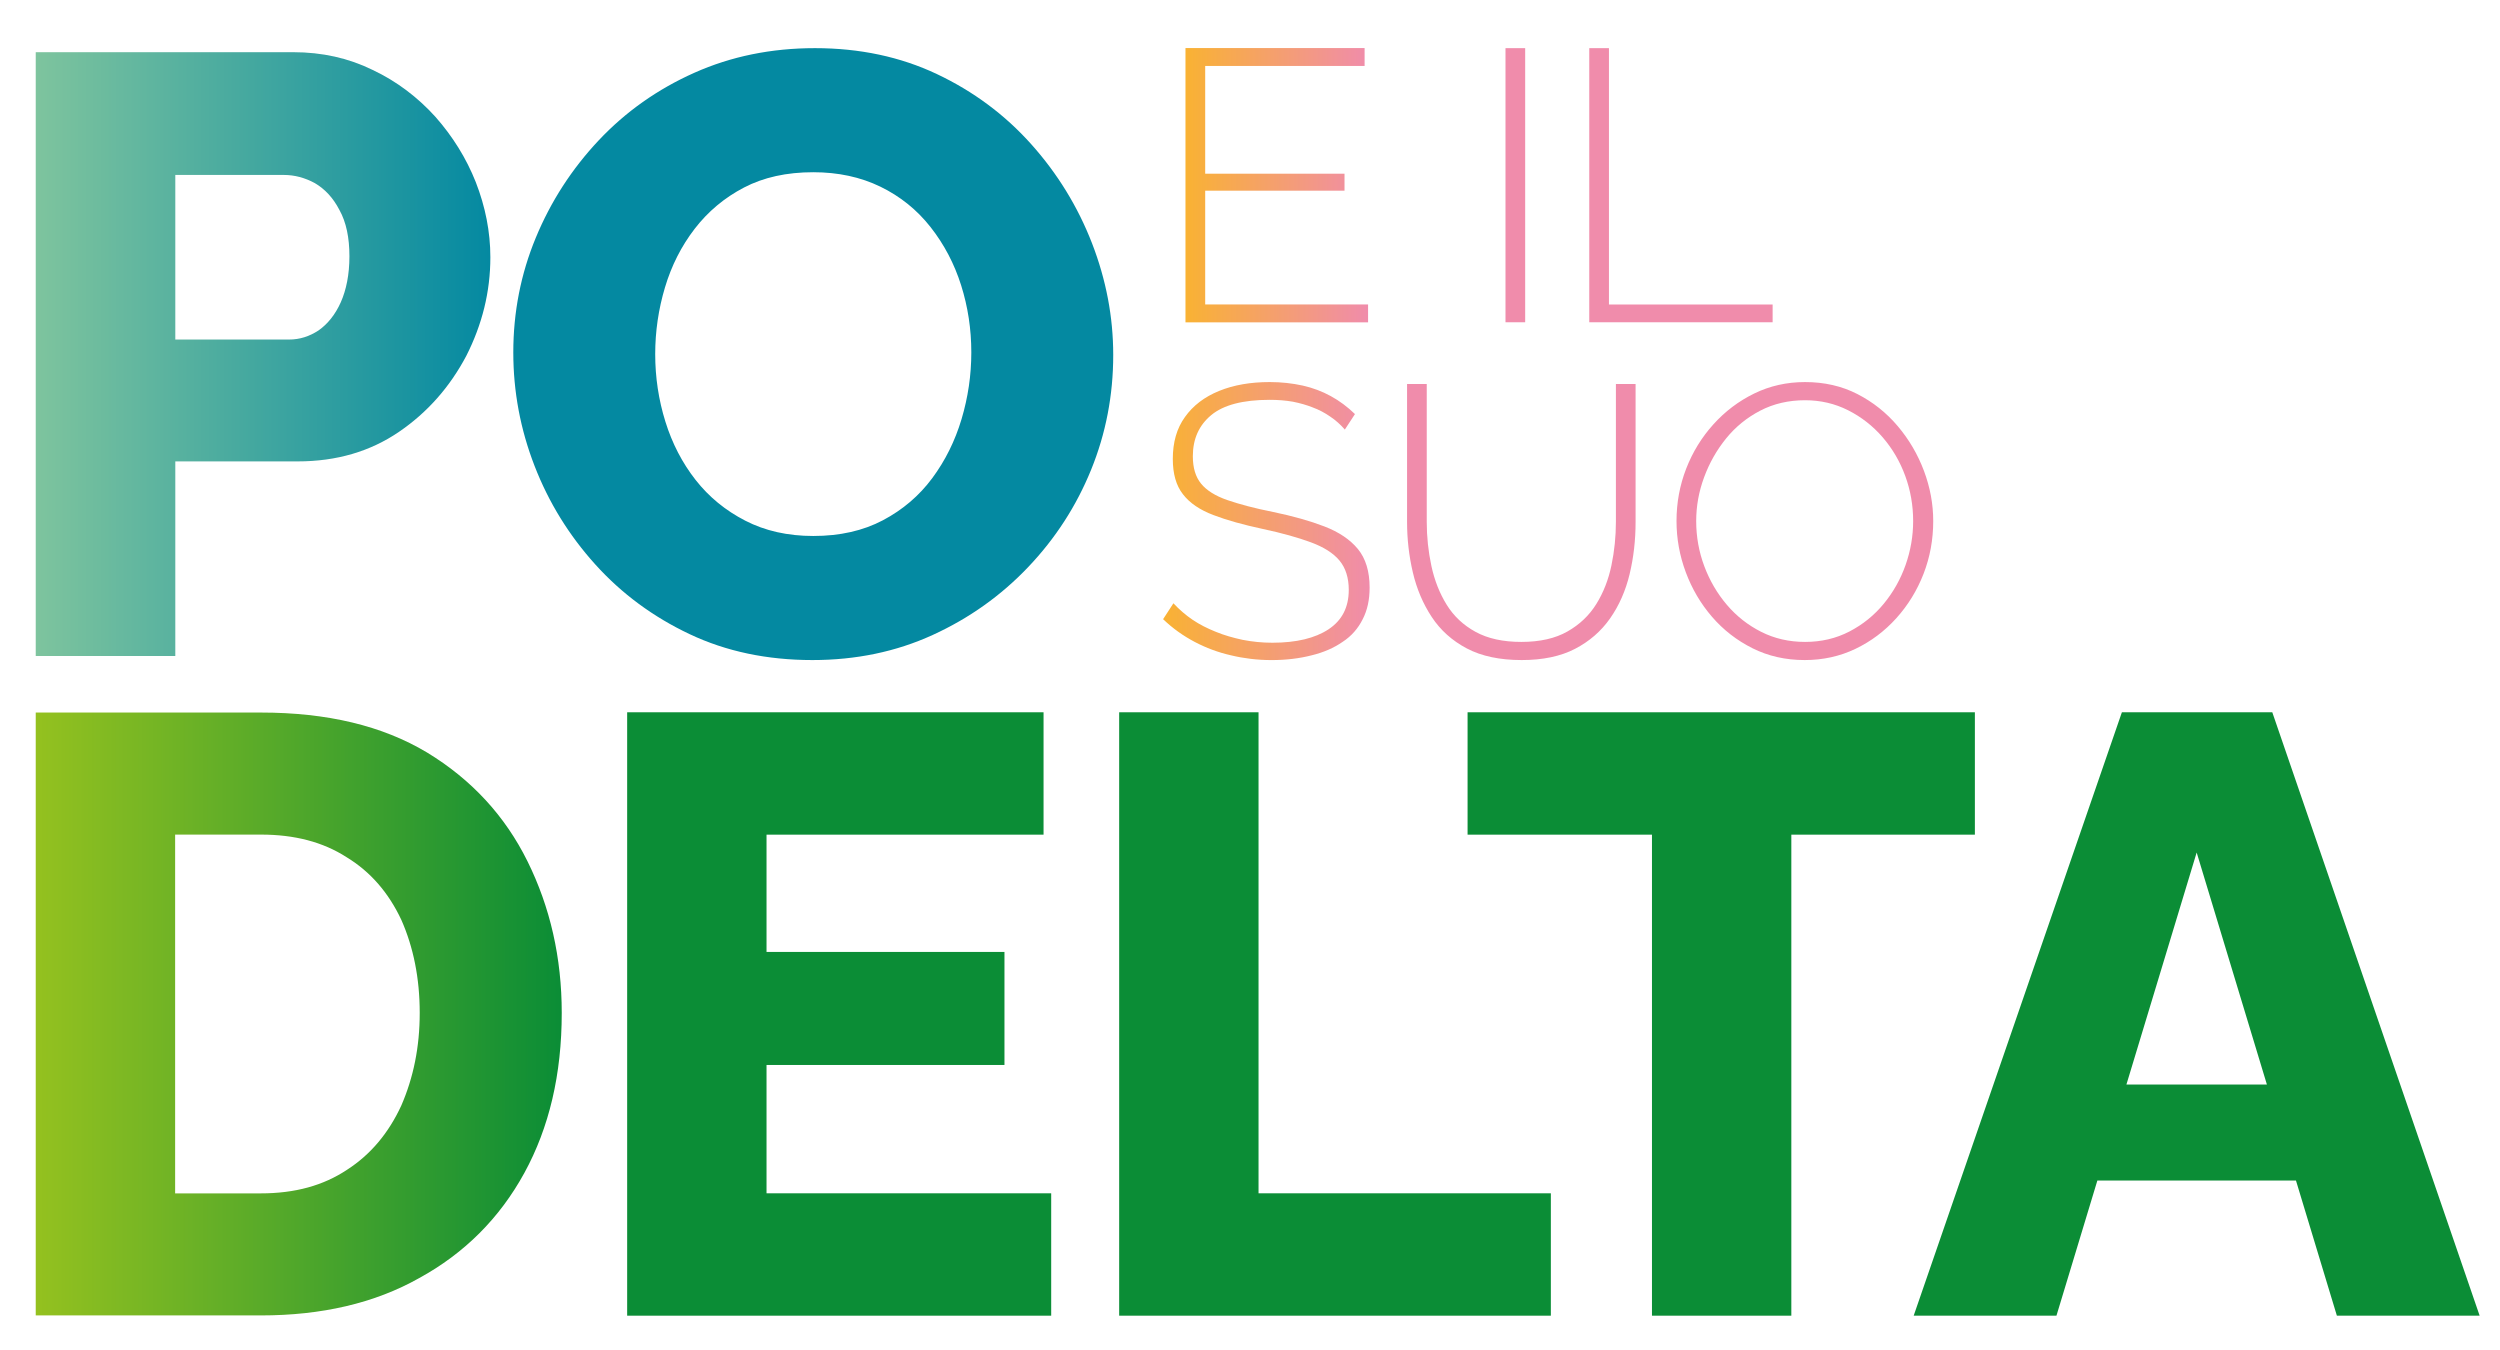 <svg xmlns="http://www.w3.org/2000/svg" xmlns:xlink="http://www.w3.org/1999/xlink" xmlns:serif="http://www.serif.com/" width="100%" height="100%" viewBox="0 0 1165 629" xml:space="preserve" style="fill-rule:evenodd;clip-rule:evenodd;stroke-linejoin:round;stroke-miterlimit:2;">
    <g id="Tavola-da-disegno1" serif:id="Tavola da disegno1" transform="matrix(1,0,0,0.976,-1168.57,-885.802)">
        <rect x="1168.57" y="907.841" width="1164.61" height="643.807" style="fill:none;"></rect>
        <g id="Livello-1" serif:id="Livello 1" transform="matrix(4.167,0,0,4.27,0.574,-37.743)">
            <g transform="matrix(58.824,0,0,-58.824,284.293,334.769)">
                <path d="M0,0.573L0,-0.573L0.428,-0.573C0.543,-0.573 0.644,-0.55 0.729,-0.502C0.815,-0.455 0.882,-0.388 0.929,-0.302C0.976,-0.216 1,-0.115 1,0.002C1,0.107 0.978,0.203 0.935,0.29C0.892,0.377 0.828,0.446 0.744,0.497C0.659,0.548 0.554,0.573 0.428,0.573L0,0.573ZM0.265,0.341L0.428,0.341C0.492,0.341 0.546,0.327 0.591,0.298C0.637,0.27 0.671,0.23 0.695,0.179C0.718,0.127 0.73,0.068 0.73,0.002C0.73,-0.063 0.718,-0.121 0.695,-0.174C0.671,-0.226 0.637,-0.267 0.592,-0.296C0.547,-0.326 0.493,-0.341 0.428,-0.341L0.265,-0.341L0.265,0.341Z" style="fill:url(#_Linear1);fill-rule:nonzero;"></path>
            </g>
            <g transform="matrix(1,0,0,1,397.853,314.717)">
                <path d="M0,40.103L0,53.787L-47.42,53.787L-47.42,-13.684L-0.855,-13.684L-0.855,0L-31.835,0L-31.835,13.114L-5.226,13.114L-5.226,25.753L-31.835,25.753L-31.835,40.103L0,40.103Z" style="fill:rgb(11,141,54);fill-rule:nonzero;"></path>
            </g>
            <g transform="matrix(1,0,0,1,405.455,301.033)">
                <path d="M0,67.471L0,0L15.585,0L15.585,53.787L48.275,53.787L48.275,67.471L0,67.471Z" style="fill:rgb(11,141,54);fill-rule:nonzero;"></path>
            </g>
            <g transform="matrix(1,0,0,1,501.149,354.82)">
                <path d="M0,-40.103L-20.526,-40.103L-20.526,13.684L-36.111,13.684L-36.111,-40.103L-56.732,-40.103L-56.732,-53.787L0,-53.787L0,-40.103Z" style="fill:rgb(11,141,54);fill-rule:nonzero;"></path>
            </g>
            <g transform="matrix(1,0,0,1,533.806,326.881)">
                <path d="M0,15.775L-7.854,-10.168L-15.71,15.775L0,15.775ZM-16.216,-25.848L0.603,-25.848L23.791,41.623L7.826,41.623L3.252,26.514L-18.96,26.514L-23.534,41.623L-39.5,41.623L-16.216,-25.848Z" style="fill:rgb(11,141,54);fill-rule:nonzero;"></path>
            </g>
            <g transform="matrix(20.42,0,0,-20.42,412.87,242.097)">
                <path d="M0,0.751L0,-0.751L1,-0.751L1,-0.653L0.108,-0.653L0.108,-0.03L0.871,-0.03L0.871,0.063L0.108,0.063L0.108,0.653L0.981,0.653L0.981,0.751L0,0.751Z" style="fill:url(#_Linear2);fill-rule:nonzero;"></path>
            </g>
            <g transform="matrix(1,0,0,1,0,-111.081)">
                <rect x="448.658" y="337.853" width="2.201" height="30.651" style="fill:rgb(240,140,171);"></rect>
            </g>
            <g transform="matrix(1,0,0,1,458.026,226.772)">
                <path d="M0,30.651L0,0L2.201,0L2.201,28.665L20.505,28.665L20.505,30.651L0,30.651Z" style="fill:rgb(240,140,171);fill-rule:nonzero;"></path>
            </g>
            <g transform="matrix(23.096,0,0,-23.096,410.367,279.653)">
                <path d="M0.271,0.63C0.2,0.601 0.145,0.559 0.106,0.504C0.066,0.449 0.047,0.381 0.047,0.301C0.047,0.229 0.063,0.172 0.096,0.13C0.129,0.087 0.178,0.054 0.244,0.029C0.309,0.004 0.389,-0.018 0.482,-0.038C0.576,-0.058 0.654,-0.08 0.716,-0.103C0.778,-0.126 0.824,-0.155 0.854,-0.191C0.884,-0.227 0.899,-0.275 0.899,-0.333C0.899,-0.418 0.866,-0.481 0.801,-0.524C0.736,-0.567 0.645,-0.589 0.529,-0.589C0.479,-0.589 0.431,-0.584 0.385,-0.575C0.339,-0.565 0.296,-0.553 0.255,-0.536C0.215,-0.52 0.177,-0.501 0.143,-0.478C0.109,-0.455 0.078,-0.428 0.05,-0.398L0,-0.475C0.047,-0.52 0.098,-0.556 0.153,-0.585C0.208,-0.614 0.267,-0.636 0.329,-0.65C0.391,-0.665 0.457,-0.673 0.525,-0.673C0.596,-0.673 0.661,-0.665 0.719,-0.65C0.777,-0.636 0.827,-0.614 0.869,-0.585C0.912,-0.557 0.944,-0.52 0.966,-0.476C0.989,-0.432 1,-0.381 1,-0.322C1,-0.244 0.981,-0.181 0.943,-0.135C0.905,-0.089 0.851,-0.053 0.781,-0.026C0.711,0.001 0.629,0.024 0.533,0.044C0.442,0.062 0.368,0.082 0.31,0.102C0.253,0.122 0.211,0.148 0.184,0.181C0.157,0.214 0.144,0.258 0.144,0.314C0.144,0.398 0.174,0.464 0.233,0.513C0.292,0.562 0.386,0.587 0.516,0.587C0.556,0.587 0.593,0.584 0.628,0.578C0.663,0.571 0.695,0.562 0.725,0.55C0.755,0.539 0.783,0.524 0.809,0.506C0.836,0.488 0.859,0.467 0.88,0.443L0.929,0.518C0.893,0.553 0.854,0.582 0.812,0.605C0.77,0.628 0.725,0.645 0.676,0.656C0.626,0.667 0.573,0.673 0.516,0.673C0.424,0.673 0.342,0.659 0.271,0.63Z" style="fill:url(#_Linear3);fill-rule:nonzero;"></path>
            </g>
            <g transform="matrix(1,0,0,1,450.471,264.328)">
                <path d="M0,30.866C-2.446,30.866 -4.489,30.435 -6.13,29.571C-7.77,28.708 -9.081,27.535 -10.059,26.053C-11.037,24.571 -11.743,22.908 -12.174,21.067C-12.606,19.225 -12.821,17.339 -12.821,15.411L-12.821,0L-10.62,0L-10.62,15.411C-10.62,17.08 -10.447,18.721 -10.102,20.332C-9.756,21.945 -9.188,23.391 -8.396,24.671C-7.606,25.953 -6.526,26.967 -5.158,27.714C-3.792,28.463 -2.087,28.837 -0.043,28.837C2.029,28.837 3.749,28.449 5.115,27.671C6.483,26.895 7.561,25.866 8.353,24.585C9.145,23.305 9.706,21.864 10.037,20.268C10.368,18.671 10.534,17.051 10.534,15.411L10.534,0L12.735,0L12.735,15.411C12.735,17.455 12.512,19.404 12.066,21.261C11.62,23.117 10.893,24.764 9.887,26.203C8.878,27.643 7.57,28.78 5.957,29.614C4.346,30.45 2.36,30.866 0,30.866" style="fill:rgb(240,140,171);fill-rule:nonzero;"></path>
            </g>
            <g transform="matrix(1,0,0,1,469.984,279.652)">
                <path d="M0,0C0,1.756 0.302,3.44 0.907,5.051C1.511,6.664 2.353,8.103 3.433,9.369C4.511,10.635 5.791,11.643 7.275,12.39C8.757,13.138 10.389,13.513 12.174,13.513C13.987,13.513 15.642,13.125 17.139,12.347C18.635,11.57 19.916,10.534 20.981,9.24C22.045,7.944 22.859,6.497 23.42,4.901C23.981,3.303 24.262,1.67 24.262,0C24.262,-1.755 23.967,-3.438 23.377,-5.051C22.787,-6.662 21.945,-8.101 20.852,-9.368C19.758,-10.634 18.469,-11.641 16.987,-12.39C15.505,-13.137 13.901,-13.511 12.174,-13.511C10.332,-13.511 8.662,-13.123 7.166,-12.347C5.669,-11.569 4.396,-10.534 3.345,-9.238C2.295,-7.943 1.475,-6.497 0.885,-4.899C0.295,-3.302 0,-1.668 0,0M12.131,15.542C10.001,15.542 8.058,15.103 6.303,14.225C4.547,13.347 3.036,12.174 1.77,10.706C0.504,9.24 -0.474,7.577 -1.166,5.72C-1.856,3.864 -2.201,1.958 -2.201,0C-2.201,-2.043 -1.842,-3.992 -1.123,-5.85C-0.404,-7.706 0.611,-9.361 1.922,-10.813C3.231,-12.267 4.756,-13.418 6.497,-14.267C8.238,-15.116 10.13,-15.542 12.174,-15.542C14.332,-15.542 16.282,-15.095 18.024,-14.203C19.765,-13.31 21.269,-12.116 22.535,-10.62C23.801,-9.123 24.78,-7.453 25.471,-5.612C26.161,-3.77 26.507,-1.899 26.507,0C26.507,2.072 26.146,4.037 25.428,5.893C24.707,7.749 23.693,9.405 22.384,10.858C21.074,12.312 19.549,13.456 17.808,14.289C16.066,15.125 14.174,15.542 12.131,15.542" style="fill:rgb(240,140,171);fill-rule:nonzero;"></path>
            </g>
            <g transform="matrix(50.841,0,0,-50.841,284.293,260.982)">
                <path d="M0,0.664L0,-0.664L0.307,-0.664L0.307,-0.236L0.576,-0.236C0.662,-0.236 0.736,-0.214 0.799,-0.171C0.862,-0.128 0.911,-0.072 0.947,-0.004C0.982,0.065 1,0.137 1,0.213C1,0.269 0.989,0.324 0.968,0.378C0.947,0.431 0.917,0.479 0.879,0.522C0.84,0.565 0.794,0.6 0.741,0.625C0.688,0.651 0.63,0.664 0.566,0.664L0,0.664ZM0.307,0.394L0.546,0.394C0.569,0.394 0.592,0.388 0.614,0.376C0.636,0.363 0.654,0.344 0.668,0.317C0.683,0.29 0.69,0.256 0.69,0.215C0.69,0.175 0.683,0.141 0.671,0.114C0.659,0.087 0.642,0.066 0.622,0.052C0.602,0.039 0.581,0.032 0.557,0.032L0.307,0.032L0.307,0.394Z" style="fill:url(#_Linear4);fill-rule:nonzero;"></path>
            </g>
            <g transform="matrix(1,0,0,1,353.569,260.983)">
                <path d="M0,0C0,2.598 0.38,5.117 1.14,7.555C1.901,9.995 3.025,12.164 4.514,14.065C6.002,15.965 7.855,17.486 10.073,18.626C12.29,19.767 14.825,20.337 17.675,20.337C20.653,20.337 23.25,19.752 25.467,18.579C27.685,17.407 29.522,15.839 30.98,13.875C32.437,11.912 33.529,9.71 34.259,7.27C34.986,4.832 35.351,2.345 35.351,-0.19C35.351,-2.787 34.971,-5.289 34.211,-7.697C33.45,-10.104 32.31,-12.274 30.79,-14.207C29.269,-16.139 27.4,-17.643 25.183,-18.721C22.964,-19.797 20.463,-20.337 17.675,-20.337C14.697,-20.337 12.116,-19.766 9.931,-18.626C7.745,-17.486 5.907,-15.948 4.419,-14.017C2.929,-12.083 1.821,-9.898 1.093,-7.46C0.364,-5.02 0,-2.533 0,0M17.58,34.211C12.511,34.211 7.935,33.246 3.849,31.313C-0.237,29.381 -3.754,26.784 -6.699,23.52C-9.645,20.258 -11.912,16.583 -13.494,12.496C-15.079,8.41 -15.87,4.182 -15.87,-0.19C-15.87,-4.688 -15.031,-8.964 -13.352,-13.019C-11.674,-17.073 -9.329,-20.7 -6.32,-23.9C-3.311,-27.098 0.253,-29.616 4.372,-31.455C8.489,-33.292 12.986,-34.211 17.866,-34.211C22.869,-34.211 27.416,-33.244 31.502,-31.313C35.589,-29.379 39.104,-26.766 42.05,-23.472C44.996,-20.178 47.26,-16.488 48.846,-12.402C50.428,-8.315 51.221,-4.148 51.221,0.095C51.221,4.594 50.398,8.871 48.751,12.924C47.103,16.98 44.759,20.607 41.719,23.805C38.678,27.005 35.113,29.54 31.027,31.408C26.94,33.277 22.459,34.211 17.58,34.211" style="fill:rgb(4,137,161);fill-rule:nonzero;"></path>
            </g>
        </g>
    </g>
    <defs>
        <linearGradient id="_Linear1" x1="0" y1="0" x2="1" y2="0" gradientUnits="userSpaceOnUse" gradientTransform="matrix(1,0,0,-1,0,6.87139e-06)"><stop offset="0" style="stop-color:rgb(148,193,31);stop-opacity:1"></stop><stop offset="1" style="stop-color:rgb(11,141,54);stop-opacity:1"></stop></linearGradient>
        <linearGradient id="_Linear2" x1="0" y1="0" x2="1" y2="0" gradientUnits="userSpaceOnUse" gradientTransform="matrix(1,0,0,-1,0,-1.22232e-05)"><stop offset="0" style="stop-color:rgb(249,178,51);stop-opacity:1"></stop><stop offset="1" style="stop-color:rgb(240,140,171);stop-opacity:1"></stop></linearGradient>
        <linearGradient id="_Linear3" x1="0" y1="0" x2="1" y2="0" gradientUnits="userSpaceOnUse" gradientTransform="matrix(1,0,0,-1,0,2.15449e-05)"><stop offset="0" style="stop-color:rgb(249,178,51);stop-opacity:1"></stop><stop offset="1" style="stop-color:rgb(240,140,171);stop-opacity:1"></stop></linearGradient>
        <linearGradient id="_Linear4" x1="0" y1="0" x2="1" y2="0" gradientUnits="userSpaceOnUse" gradientTransform="matrix(1,0,0,-1,0,-1.7297e-05)"><stop offset="0" style="stop-color:rgb(126,196,158);stop-opacity:1"></stop><stop offset="1" style="stop-color:rgb(4,137,161);stop-opacity:1"></stop></linearGradient>
    </defs>
</svg>